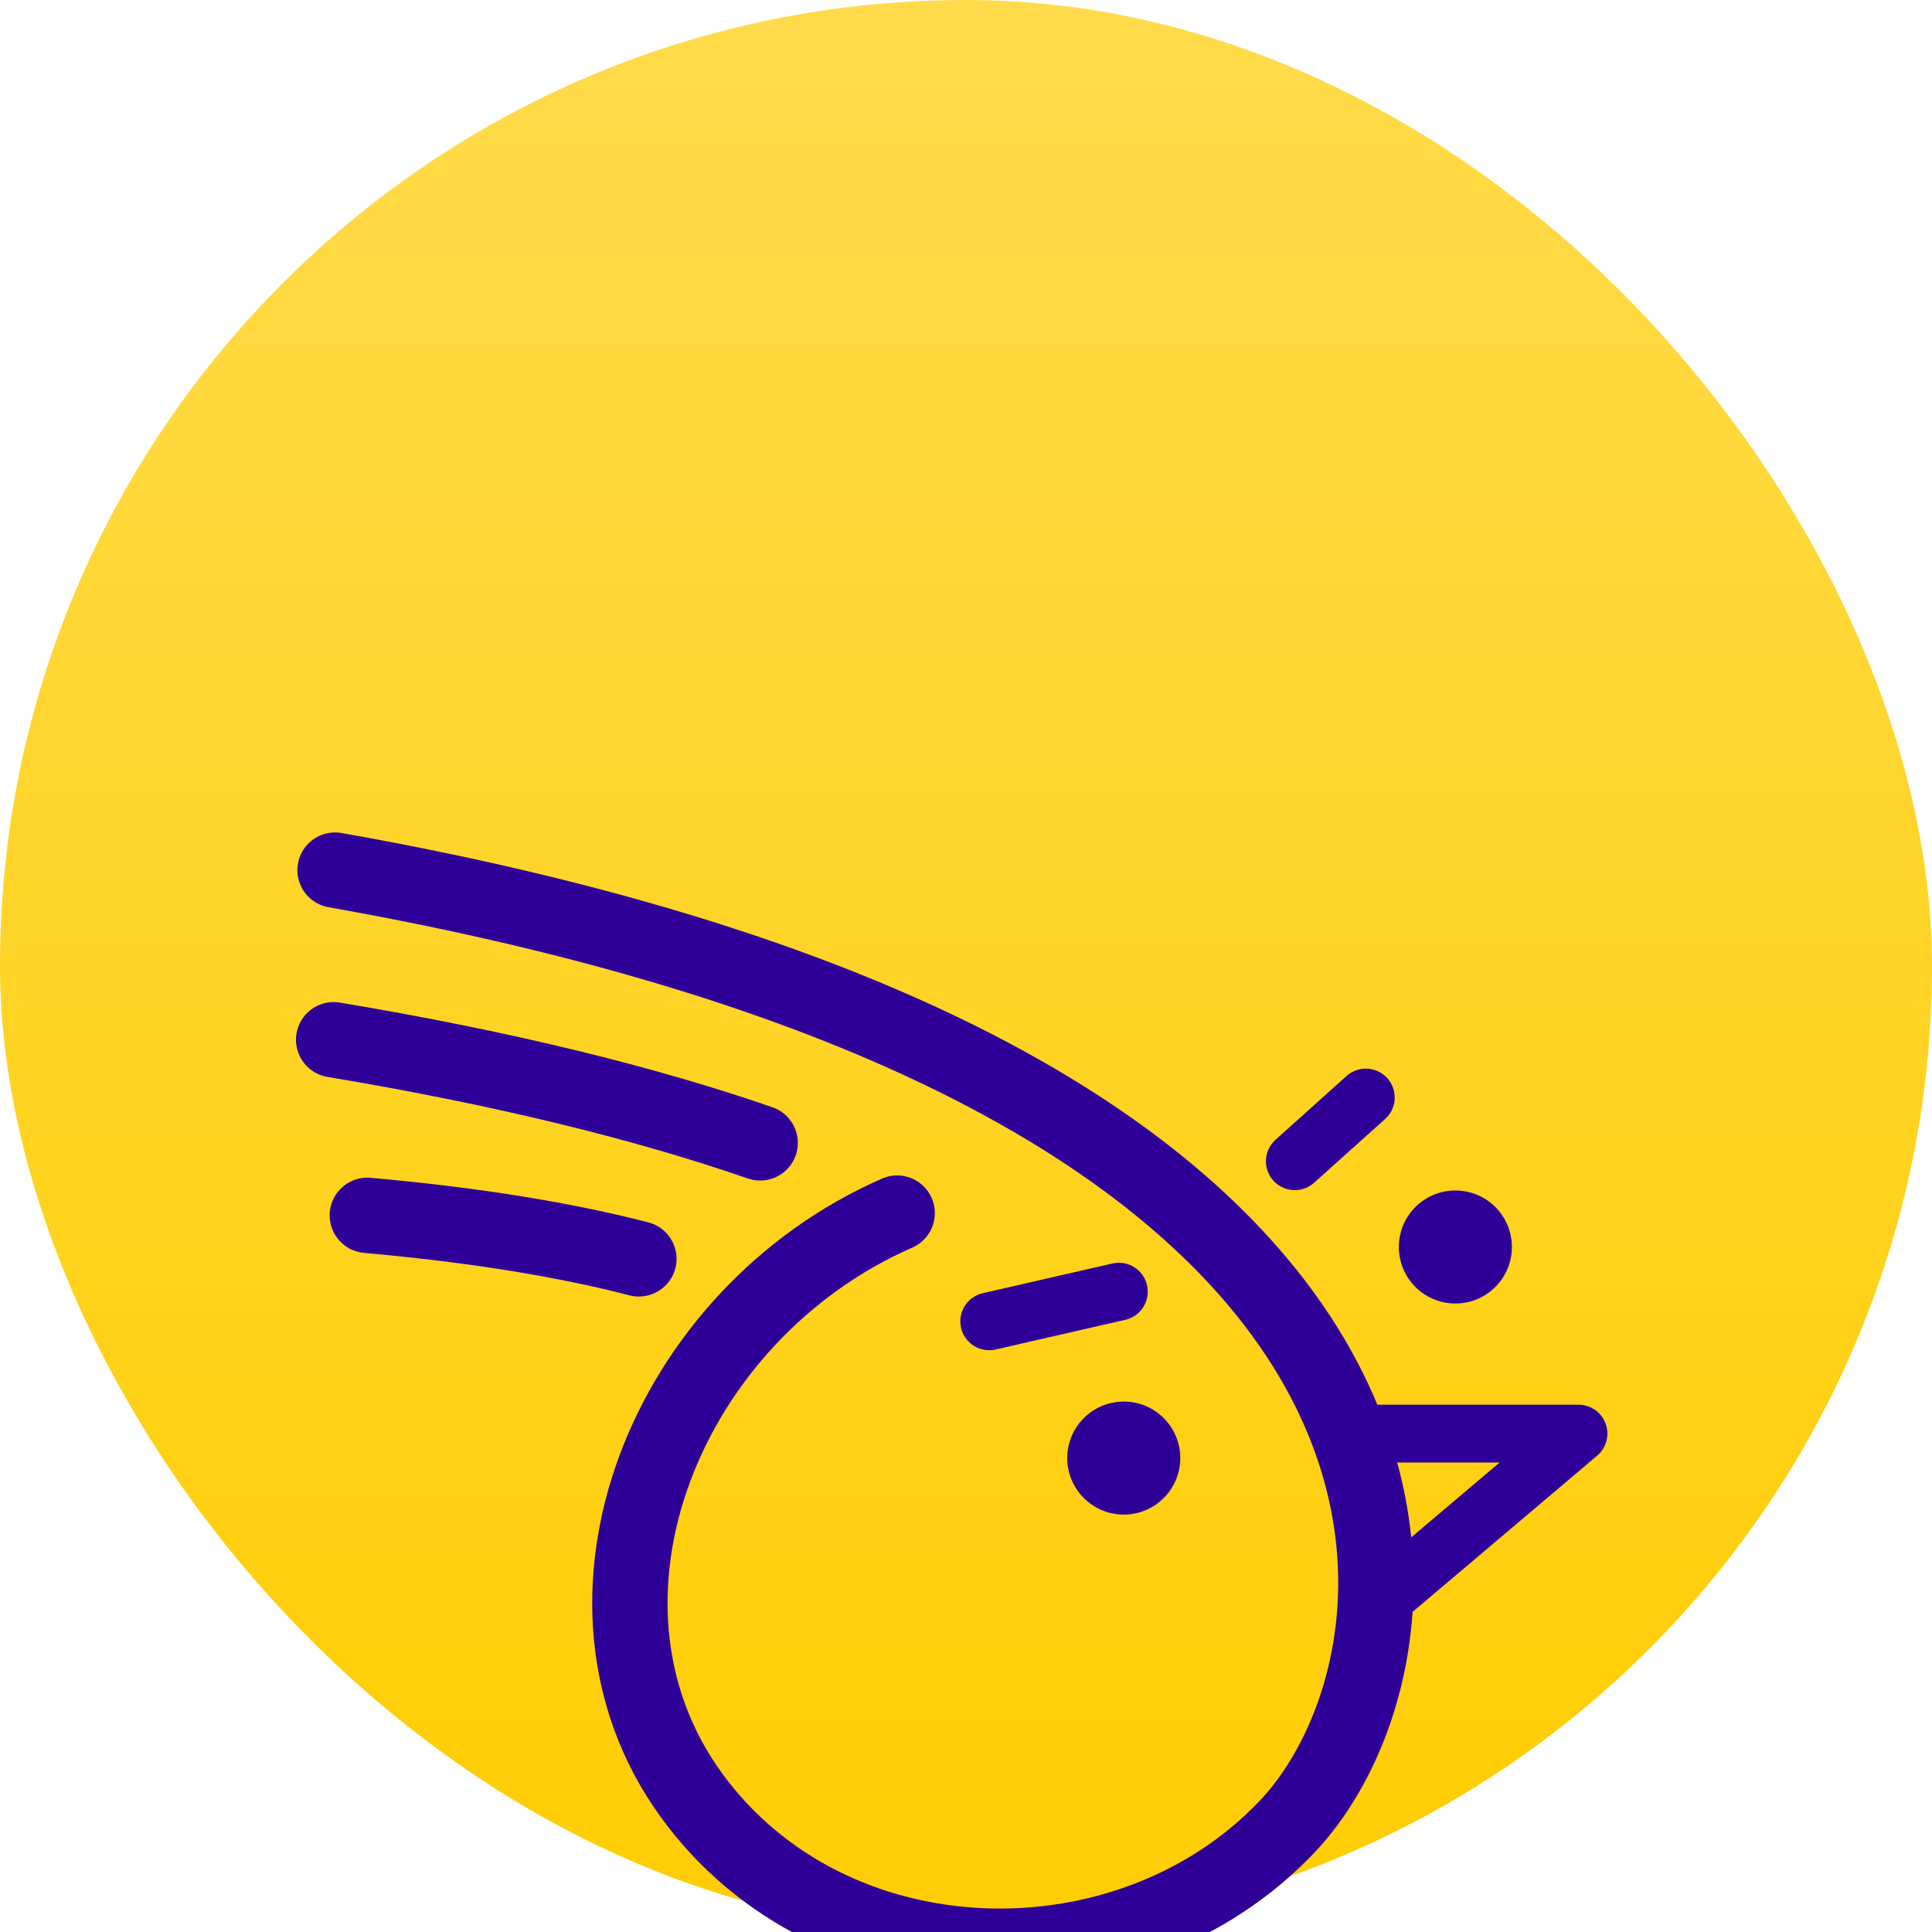 <svg width="80" height="80" viewBox="0 0 80 80" fill="none" xmlns="http://www.w3.org/2000/svg">
<rect width="80" height="80" rx="40" fill="url(#paint0_linear_378_1892)"/>
<g style="mix-blend-mode:hard-light" filter="url(#filter0_ddddd_378_1892)">
<path d="M39.333 31.823C29.734 36.03 25 47.865 30.786 55.886C36.572 63.907 48.932 64.17 55.507 57.201C62.082 50.232 65.106 26.3 16.059 17.621" stroke="#2F0098" stroke-width="3.12" stroke-linecap="round"/>
<line x1="43.145" y1="36.305" x2="48.514" y2="35.075" stroke="#2F0098" stroke-width="2.392" stroke-linecap="round" stroke-linejoin="round"/>
<line x1="55.8" y1="29.676" x2="58.74" y2="27.037" stroke="#2F0098" stroke-width="2.392" stroke-linecap="round" stroke-linejoin="round"/>
<path d="M59.243 47.982L67.547 40.953L59.243 40.953" stroke="#2F0098" stroke-width="2.392" stroke-linecap="round" stroke-linejoin="round"/>
<path d="M16 24.645C23.179 25.845 28.986 27.299 33.661 28.915" stroke="#2F0098" stroke-width="3.12" stroke-linecap="round"/>
<path d="M17.395 31.916C21.943 32.322 25.642 32.944 28.639 33.717" stroke="#2F0098" stroke-width="3.12" stroke-linecap="round"/>
<circle cx="48.717" cy="41.967" r="2.34" fill="#2F0098"/>
<circle cx="62.448" cy="33.227" r="2.34" fill="#2F0098"/>
</g>
<defs>
<filter id="filter0_ddddd_378_1892" x="9.135" y="15.437" width="62.417" height="62.033" filterUnits="userSpaceOnUse" color-interpolation-filters="sRGB">
<feFlood flood-opacity="0" result="BackgroundImageFix"/>
<feColorMatrix in="SourceAlpha" type="matrix" values="0 0 0 0 0 0 0 0 0 0 0 0 0 0 0 0 0 0 127 0" result="hardAlpha"/>
<feOffset/>
<feColorMatrix type="matrix" values="0 0 0 0 0.369 0 0 0 0 0 0 0 0 0 0.333 0 0 0 0.05 0"/>
<feBlend mode="normal" in2="BackgroundImageFix" result="effect1_dropShadow_378_1892"/>
<feColorMatrix in="SourceAlpha" type="matrix" values="0 0 0 0 0 0 0 0 0 0 0 0 0 0 0 0 0 0 127 0" result="hardAlpha"/>
<feOffset dy="0.624"/>
<feGaussianBlur stdDeviation="0.624"/>
<feColorMatrix type="matrix" values="0 0 0 0 0.369 0 0 0 0 0 0 0 0 0 0.333 0 0 0 0.05 0"/>
<feBlend mode="normal" in2="effect1_dropShadow_378_1892" result="effect2_dropShadow_378_1892"/>
<feColorMatrix in="SourceAlpha" type="matrix" values="0 0 0 0 0 0 0 0 0 0 0 0 0 0 0 0 0 0 127 0" result="hardAlpha"/>
<feOffset dx="-0.312" dy="2.496"/>
<feGaussianBlur stdDeviation="1.248"/>
<feColorMatrix type="matrix" values="0 0 0 0 0.369 0 0 0 0 0 0 0 0 0 0.333 0 0 0 0.04 0"/>
<feBlend mode="normal" in2="effect2_dropShadow_378_1892" result="effect3_dropShadow_378_1892"/>
<feColorMatrix in="SourceAlpha" type="matrix" values="0 0 0 0 0 0 0 0 0 0 0 0 0 0 0 0 0 0 127 0" result="hardAlpha"/>
<feOffset dx="-0.624" dy="5.616"/>
<feGaussianBlur stdDeviation="1.716"/>
<feColorMatrix type="matrix" values="0 0 0 0 0.369 0 0 0 0 0 0 0 0 0 0.333 0 0 0 0.03 0"/>
<feBlend mode="normal" in2="effect3_dropShadow_378_1892" result="effect4_dropShadow_378_1892"/>
<feColorMatrix in="SourceAlpha" type="matrix" values="0 0 0 0 0 0 0 0 0 0 0 0 0 0 0 0 0 0 127 0" result="hardAlpha"/>
<feOffset dx="-1.248" dy="9.673"/>
<feGaussianBlur stdDeviation="2.028"/>
<feColorMatrix type="matrix" values="0 0 0 0 0.369 0 0 0 0 0 0 0 0 0 0.333 0 0 0 0.01 0"/>
<feBlend mode="normal" in2="effect4_dropShadow_378_1892" result="effect5_dropShadow_378_1892"/>
<feBlend mode="normal" in="SourceGraphic" in2="effect5_dropShadow_378_1892" result="shape"/>
</filter>
<linearGradient id="paint0_linear_378_1892" x1="40" y1="80" x2="40" y2="-2.13571e-06" gradientUnits="userSpaceOnUse">
<stop stop-color="#FFCD02"/>
<stop offset="1" stop-color="#FFDB4C"/>
</linearGradient>
</defs>
</svg>
